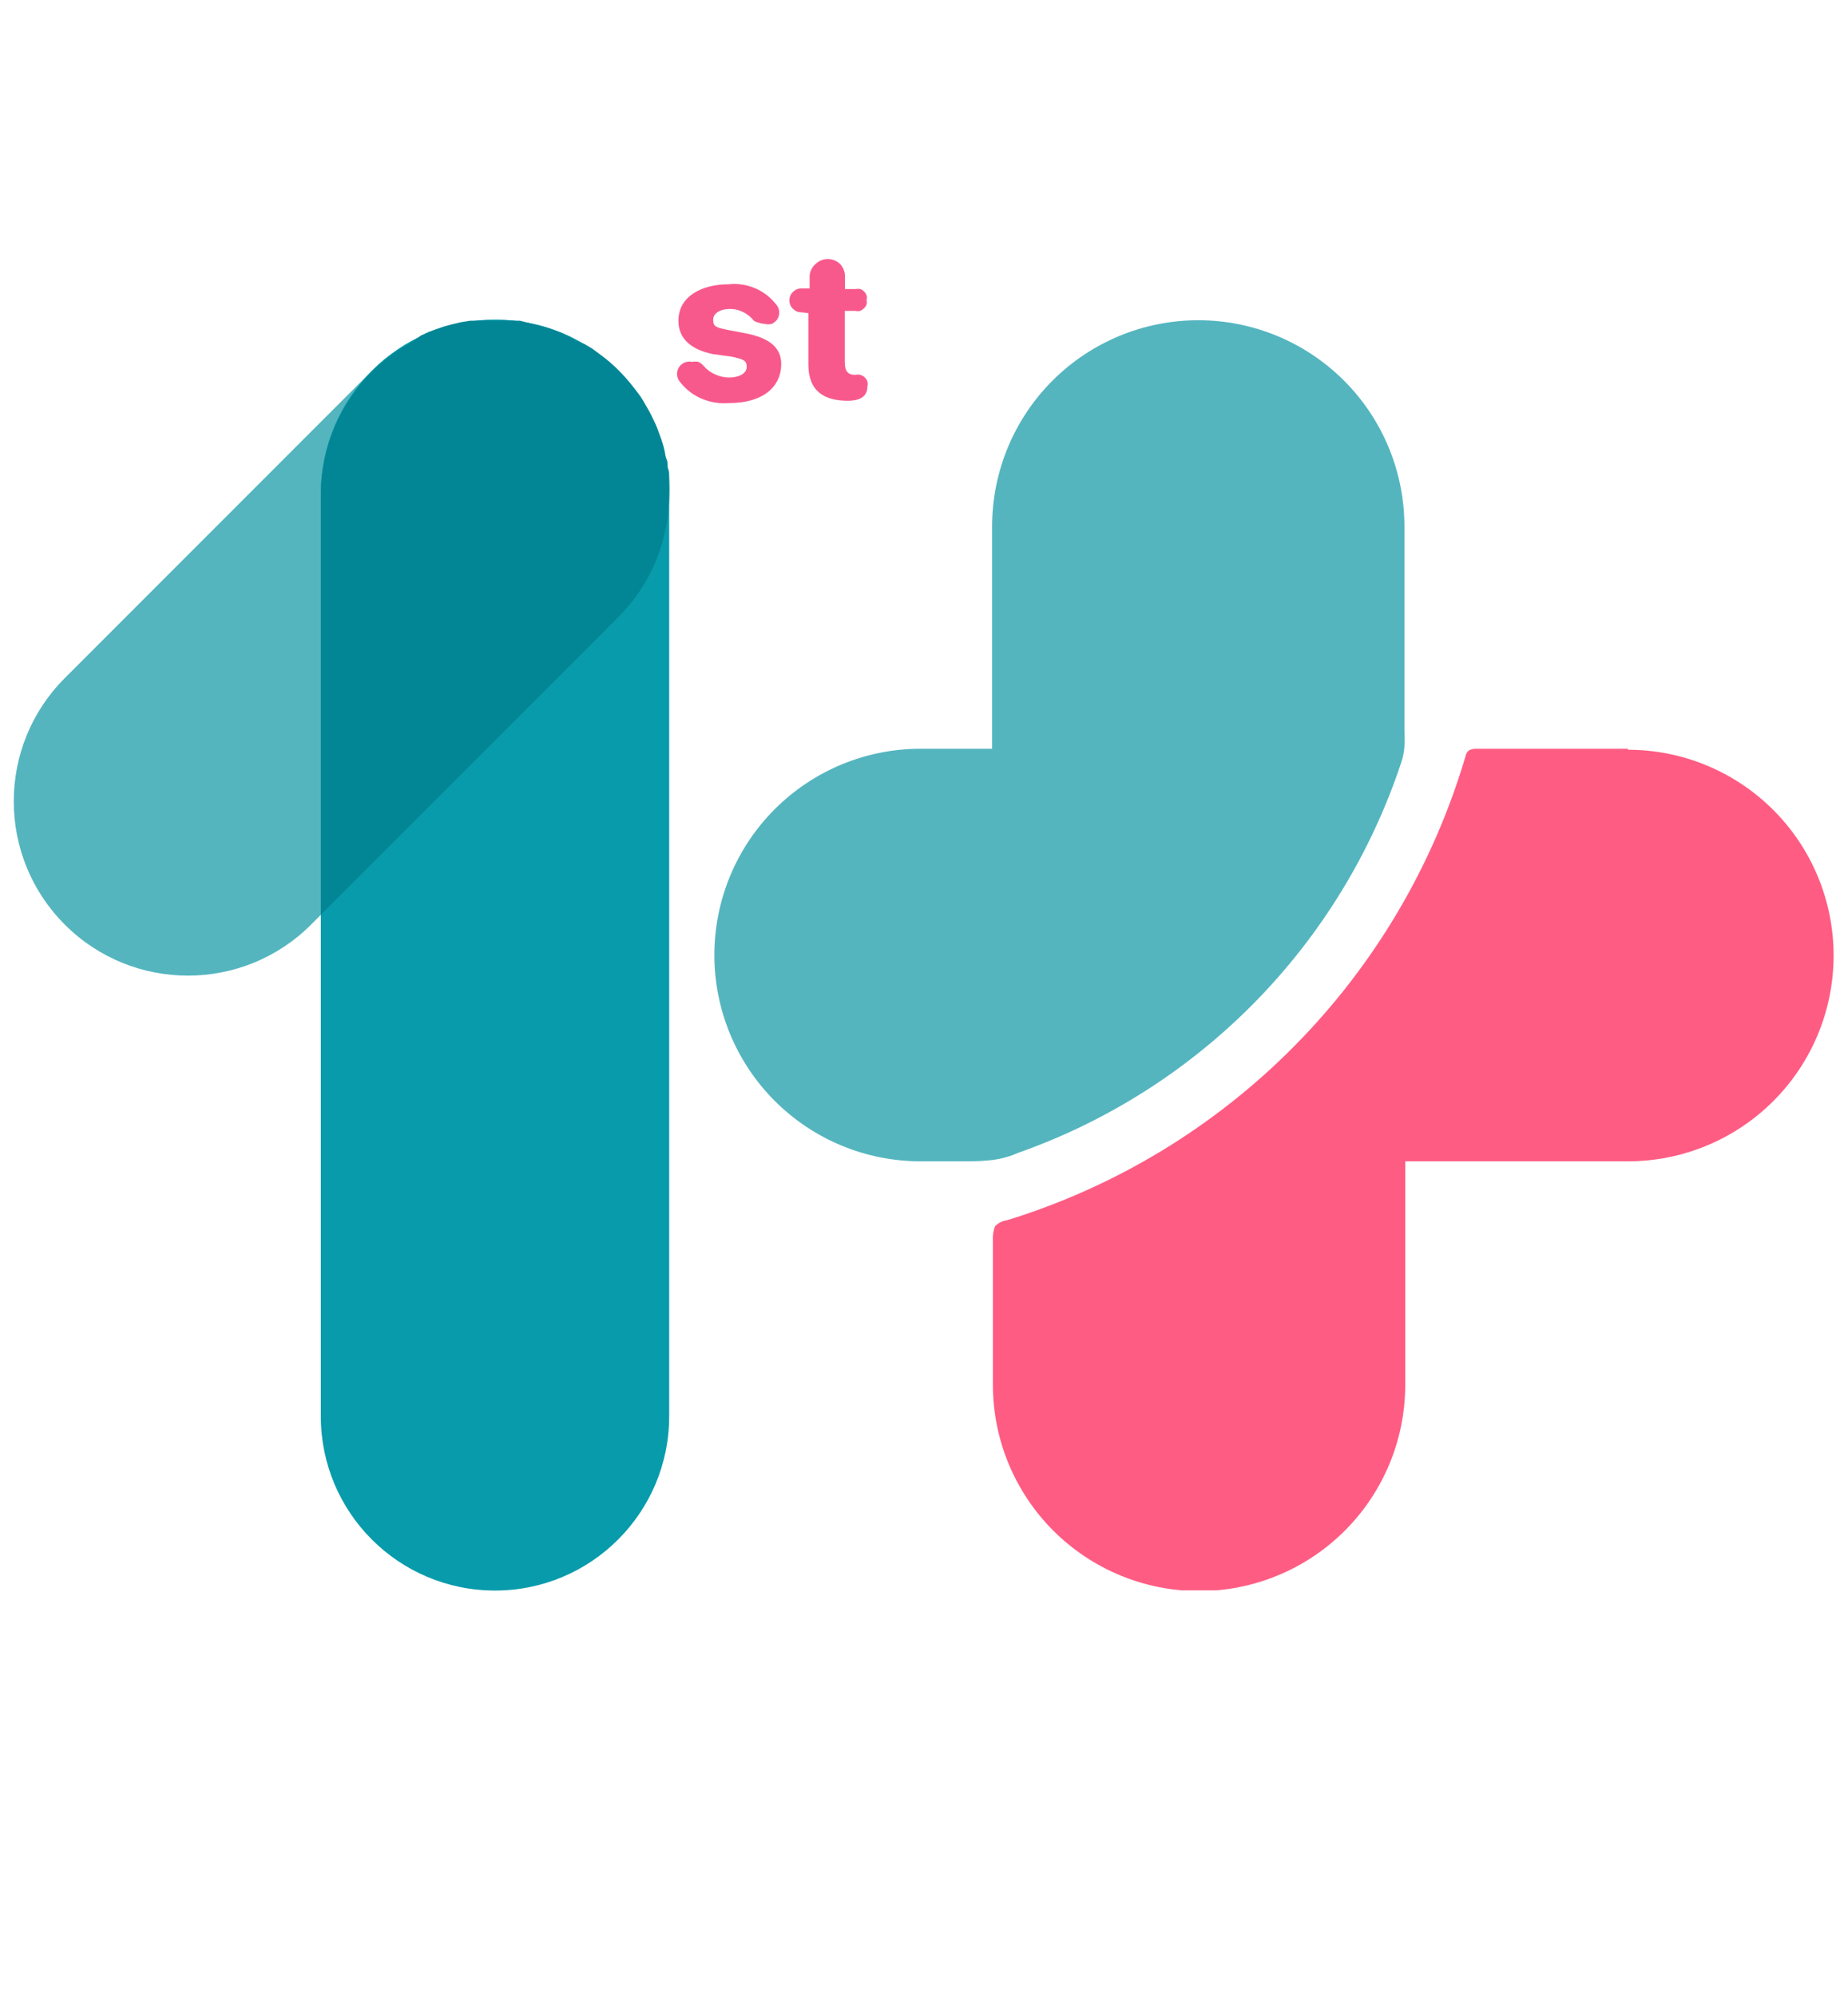 <svg width="75" height="81" viewBox="0 0 75 81" fill="none" xmlns="http://www.w3.org/2000/svg">
<g clip-path="url(#clip0_63615_141787)">
<path d="M25.096 25.031C27.857 22.271 27.857 17.795 25.096 15.034C22.336 12.273 17.86 12.273 15.099 15.034L2.629 27.504C-0.132 30.265 -0.132 34.741 2.629 37.502C5.389 40.262 9.865 40.262 12.626 37.502L25.096 25.031Z" fill="#54B5BF"/>
<path d="M27.158 20.037C27.158 16.133 23.993 12.968 20.089 12.968C16.184 12.968 13.02 16.133 13.02 20.037V57.445C13.02 61.349 16.184 64.514 20.089 64.514C23.993 64.514 27.158 61.349 27.158 57.445V20.037Z" fill="#089BAB"/>
<path d="M19.396 13.009H19.079L18.712 13.068L18.361 13.151L18.044 13.235L17.702 13.352L17.385 13.469L17.084 13.61L16.759 13.844L16.475 14.011L16.166 14.195L15.857 14.42L15.615 14.612C15.43 14.757 15.255 14.913 15.089 15.079C14.431 15.736 13.91 16.517 13.554 17.377C13.199 18.236 13.017 19.157 13.02 20.087V37.105L25.088 25.036C25.747 24.38 26.269 23.599 26.625 22.74C26.98 21.88 27.161 20.959 27.158 20.029C27.171 19.795 27.171 19.561 27.158 19.328C27.158 19.227 27.158 19.119 27.116 19.019C27.075 18.919 27.116 18.768 27.058 18.643C27 18.518 27 18.41 26.974 18.293C26.949 18.176 26.924 18.084 26.891 17.976C26.858 17.867 26.816 17.75 26.774 17.642C26.732 17.533 26.699 17.425 26.657 17.325C26.616 17.224 26.566 17.116 26.515 17.016C26.465 16.916 26.415 16.799 26.357 16.698C26.298 16.598 26.248 16.507 26.19 16.406C26.131 16.306 26.073 16.198 26.006 16.098L25.781 15.797L25.589 15.555C25.442 15.375 25.286 15.202 25.122 15.038C24.959 14.871 24.786 14.715 24.604 14.57C24.529 14.504 24.437 14.445 24.354 14.378L24.053 14.153L23.744 13.969L23.427 13.844L23.085 13.644L22.785 13.502L22.468 13.385L22.125 13.268L21.808 13.185L21.458 13.101L21.099 13.009H20.79C20.556 12.997 20.322 12.997 20.089 13.009C19.858 12.997 19.627 12.997 19.396 13.009Z" fill="#028695"/>
<path d="M27.616 15.513C27.541 15.435 27.494 15.335 27.48 15.228C27.467 15.121 27.489 15.012 27.542 14.918C27.596 14.824 27.678 14.75 27.777 14.707C27.877 14.664 27.987 14.654 28.092 14.678C28.175 14.662 28.26 14.662 28.343 14.678C28.424 14.714 28.495 14.768 28.551 14.837C28.682 14.988 28.844 15.108 29.027 15.188C29.208 15.271 29.404 15.313 29.603 15.313C30.003 15.313 30.304 15.138 30.304 14.887C30.304 14.637 30.212 14.578 29.711 14.47L28.927 14.361C28.034 14.178 27.533 13.727 27.533 13.009C27.533 12.008 28.501 11.532 29.561 11.532C29.931 11.491 30.305 11.546 30.648 11.692C30.99 11.838 31.288 12.071 31.514 12.367C31.579 12.445 31.617 12.541 31.623 12.642C31.63 12.744 31.607 12.845 31.556 12.934C31.5 13.02 31.422 13.089 31.331 13.134C31.232 13.163 31.128 13.163 31.03 13.134C30.947 13.135 30.864 13.118 30.788 13.084C30.719 13.074 30.654 13.049 30.596 13.009C30.475 12.857 30.321 12.734 30.145 12.65C29.975 12.566 29.785 12.525 29.595 12.534C29.252 12.534 28.944 12.692 28.944 12.968C28.944 13.243 29.044 13.285 29.553 13.385L30.254 13.518C31.239 13.71 31.706 14.103 31.706 14.77C31.698 15.697 30.963 16.348 29.595 16.348C29.222 16.38 28.847 16.323 28.501 16.181C28.153 16.039 27.849 15.809 27.616 15.513Z" fill="#F8598D"/>
<path d="M32.515 12.668C32.453 12.668 32.391 12.655 32.334 12.63C32.277 12.606 32.225 12.57 32.181 12.526C32.134 12.481 32.096 12.427 32.072 12.366C32.047 12.306 32.036 12.241 32.04 12.175C32.039 12.113 32.051 12.051 32.075 11.993C32.1 11.936 32.136 11.884 32.181 11.841C32.225 11.797 32.277 11.761 32.334 11.737C32.391 11.712 32.453 11.7 32.515 11.7H32.858V11.199C32.862 11.104 32.886 11.012 32.928 10.928C32.969 10.843 33.028 10.768 33.1 10.706C33.233 10.578 33.411 10.507 33.596 10.507C33.781 10.507 33.959 10.578 34.093 10.706C34.219 10.839 34.291 11.015 34.293 11.199V11.725H34.727C34.79 11.712 34.856 11.712 34.919 11.725C34.977 11.745 35.028 11.779 35.069 11.825C35.116 11.868 35.15 11.923 35.169 11.983C35.186 12.043 35.186 12.107 35.169 12.167C35.182 12.227 35.182 12.29 35.169 12.351C35.146 12.411 35.109 12.465 35.061 12.509C35.018 12.552 34.967 12.586 34.911 12.609C34.848 12.626 34.782 12.626 34.719 12.609H34.285V14.679C34.285 15.055 34.402 15.205 34.719 15.205C34.784 15.188 34.853 15.188 34.919 15.205C34.984 15.225 35.044 15.259 35.094 15.305C35.141 15.353 35.178 15.41 35.203 15.472C35.219 15.538 35.219 15.607 35.203 15.672C35.203 16.14 34.819 16.248 34.427 16.257C33.467 16.257 32.807 15.889 32.807 14.779V12.701L32.515 12.668Z" fill="#F8598D"/>
<path d="M66.069 30.37H59.968C59.851 30.362 59.734 30.382 59.626 30.428C59.547 30.49 59.493 30.579 59.476 30.678C58.167 35.104 55.785 39.138 52.54 42.42C49.296 45.702 45.291 48.131 40.88 49.491C40.69 49.514 40.513 49.603 40.38 49.741C40.311 49.928 40.283 50.127 40.296 50.325V56.168C40.296 58.387 41.178 60.515 42.747 62.084C44.316 63.653 46.444 64.535 48.663 64.535C50.883 64.535 53.011 63.653 54.58 62.084C56.149 60.515 57.031 58.387 57.031 56.168V47.104H66.069C68.283 47.104 70.406 46.224 71.971 44.659C73.536 43.094 74.416 40.971 74.416 38.758C74.416 36.544 73.536 34.421 71.971 32.856C70.406 31.291 68.283 30.411 66.069 30.411V30.37Z" fill="#FF5C83"/>
<path d="M40.314 47.046C40.659 46.999 40.996 46.903 41.315 46.762C44.939 45.487 48.222 43.401 50.916 40.663C53.609 37.925 55.641 34.607 56.856 30.963C56.933 30.747 56.98 30.523 56.998 30.295C57.01 30.084 57.01 29.872 56.998 29.661V21.356C56.998 19.137 56.116 17.009 54.547 15.44C52.978 13.871 50.85 12.989 48.631 12.989C46.412 12.989 44.283 13.871 42.714 15.44C41.145 17.009 40.264 19.137 40.264 21.356V30.37H37.359C35.14 30.37 33.012 31.252 31.443 32.821C29.874 34.39 28.992 36.518 28.992 38.737C28.992 40.956 29.874 43.085 31.443 44.654C33.012 46.223 35.14 47.104 37.359 47.104H39.329C39.658 47.103 39.987 47.083 40.314 47.046Z" fill="#54B5BF"/>
</g>
<defs>
<clipPath id="clip0_63615_141787">
<rect width="73.881" height="54" fill="white" transform="translate(0.551 10.506)"/>
</clipPath>
</defs>
</svg>
